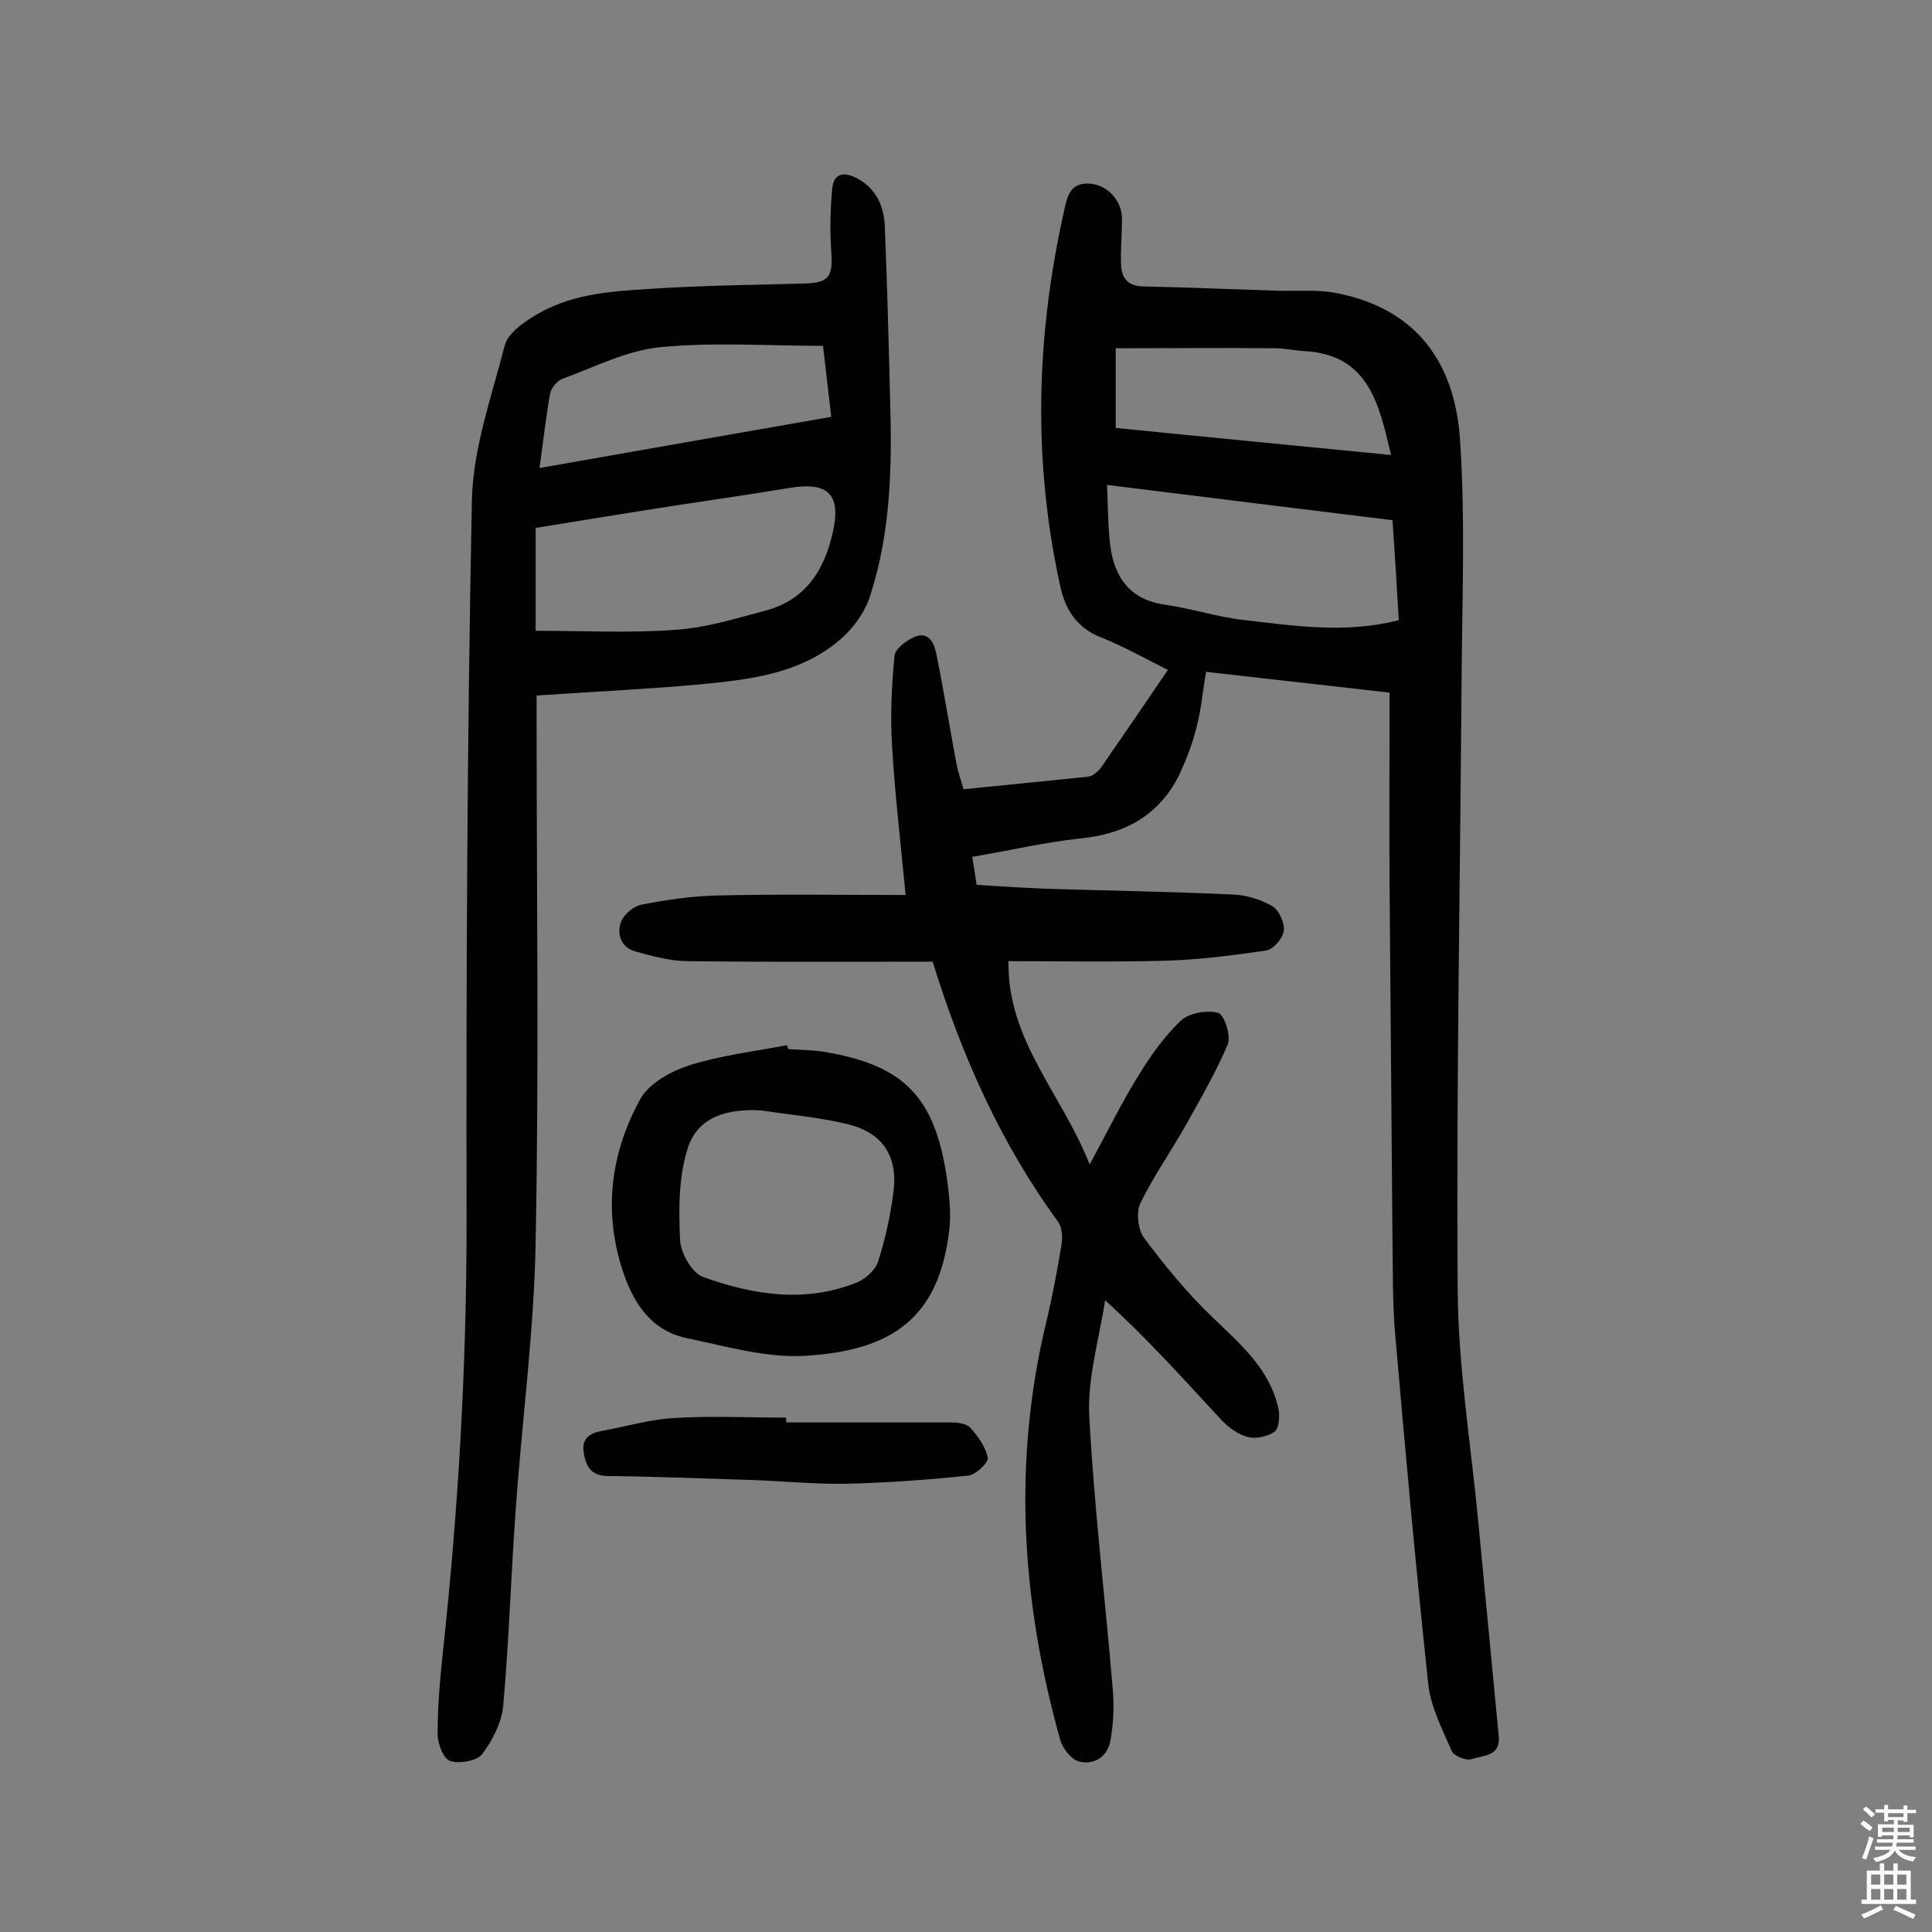 <svg enable-background="new 0 0 400 400" viewBox="0 0 400 400" xmlns="http://www.w3.org/2000/svg"><rect x="0" y="0" width="400" height="400" fill="#808080" stroke="none"/><g fill="#010102"><path d="m193.1 199.1c-17.1 0-33.9.1-50.6-.1-3.6 0-7.3-1-10.9-2-3-.8-4-3.6-3-6.2.6-1.5 2.6-3.2 4.2-3.5 5.2-1 10.5-1.8 15.8-1.9 12.8-.3 25.6-.1 38.9-.1-1-10.5-2.2-20.6-2.8-30.7-.4-6.3-.1-12.6.5-18.8.1-1.5 2.6-3.3 4.3-4 3-1.1 4 1.6 4.4 3.8 1.5 7.4 2.7 14.9 4.1 22.4.3 1.7.9 3.4 1.5 5.4 8.8-.9 17.3-1.7 25.8-2.6.9-.1 2-1 2.6-1.8 4.5-6.5 9-13.1 13.9-20.3-4.8-2.4-9.2-4.9-14-6.8-5-2-7.3-5.9-8.3-10.6-5.7-25.9-5-51.8.8-77.6.6-2.7 1.1-5.7 4.8-5.7 3.9 0 7.1 3.3 7.2 7.1 0 3.2-.3 6.4-.2 9.6.1 2.8 1.3 4.5 4.5 4.6 9.4.2 18.7.6 28.1.9 4.1.1 8.2-.3 12.1.5 15.3 3 24.4 13.1 25.5 30.6 1.1 16.6.4 33.4.3 50.1-.3 41.9-1.1 83.8-.8 125.7.1 16.1 2.8 32.3 4.3 48.4 1.4 14.7 2.8 29.3 4.2 44 .4 4.2-3.3 3.9-5.6 4.7-1.1.4-3.6-.6-4.1-1.6-2-4.6-4.4-9.2-4.9-14-2.6-24.3-4.8-48.7-6.9-73-.5-6.1-.4-12.3-.5-18.5-.2-24.5-.4-49-.6-73.6-.1-13.1 0-26.2 0-40.1-12.1-1.4-24.9-2.8-38-4.3-.7 4-1 7.7-1.9 11.2-.8 3.3-2 6.5-3.4 9.6-4.1 8.7-11.3 12.8-20.8 13.7-7.4.8-14.6 2.5-22.3 3.8.3 2 .6 3.7.9 5.8 4.8.3 9.4.6 14.1.8 13 .4 26 .6 38.9 1.2 2.8.1 5.8 1 8.2 2.4 1.4.8 2.6 3.5 2.4 5.1s-2.2 3.9-3.7 4.1c-6.8 1-13.8 1.9-20.7 2.1-10.7.3-21.4.1-32.6.1-.3 16.4 11.1 27.5 16.8 42.1 3.7-6.8 6.6-12.8 10.1-18.4 2.5-4.1 5.4-8.2 8.8-11.4 1.7-1.6 5.4-2.2 7.7-1.6 1.3.4 2.7 4.8 2 6.5-2.4 5.7-5.6 11.2-8.6 16.6-3.1 5.5-6.7 10.6-9.5 16.3-.9 1.9-.5 5.4.7 7.1 4.3 5.8 9 11.5 14.2 16.5 5.8 5.6 11.9 10.7 13.7 19 .3 1.5.1 4-.8 4.7-1.4 1-3.9 1.6-5.6 1.1-2-.5-4-2-5.5-3.6-7.6-8.2-15-16.5-24-24.7-1.2 7.9-3.6 15.8-3.3 23.6 1 19.1 3.3 38 4.9 57.1.3 3.5.1 7.1-.5 10.5-.6 3.3-3.4 5.1-6.5 4.3-1.6-.4-3.4-2.7-3.9-4.5-8-28.6-9.9-57.3-2.9-86.4 1.3-5.4 2.3-10.8 3.2-16.2.2-1.5.1-3.4-.7-4.6-11.8-16.1-20-34.4-26-53.9zm36.1-98.7c.2 4.8.2 8.8.7 12.8.9 6.5 4.2 11 11.3 12 5.6.8 11 2.6 16.6 3.2 10.4 1.2 20.9 2.8 31.8 0-.4-6.9-.8-13.6-1.3-20.7-19.6-2.4-39-4.8-59.1-7.3zm58.8-6.2c-2.5-10.7-4.7-20.7-17.8-21.5-2.1-.1-4.2-.6-6.3-.6-10.8-.1-21.6 0-32.9 0v16.5c18.9 1.9 37.7 3.7 57 5.6z"/><path d="m111.1 144v5.3c0 35.9.5 71.8-.2 107.7-.3 18.4-2.8 36.8-4.1 55.2-1 13.6-1.4 27.2-2.6 40.8-.3 3.6-2.2 7.3-4.4 10.2-1.1 1.4-4.7 2-6.6 1.4-1.4-.5-2.6-3.6-2.6-5.6 0-5.7.5-11.3 1.1-17 3.2-29.5 4.9-59.1 4.9-88.8-.1-49.9.1-99.7 1.1-149.6.2-10.7 4.1-21.5 6.8-32.1.6-2.3 3.3-4.3 5.5-5.7 7.5-4.9 16.2-5.5 24.7-6 10.5-.7 21.1-.8 31.6-1.1 5.3-.1 6.2-1.3 5.8-6.7-.3-4.3-.2-8.6.2-12.9.3-3.5 2.7-3.5 5.3-2.1 4 2.2 5.5 6 5.6 10.2.5 12 .8 24 1.1 36 .4 13.5.1 27-4.1 40-1 3.3-3.3 6.6-5.9 8.9-8.3 7.4-19 8.6-29.5 9.6-10.9 1-22 1.5-33.7 2.3zm-.2-13.4c10.1 0 19.5.5 28.9-.2 6.2-.4 12.4-2.3 18.4-3.9 8.3-2.1 12.4-8.1 14.2-16.2 1.8-7.8-.8-10.6-8.8-9.3s-16 2.5-24 3.7c-9.7 1.5-19.4 3.1-28.7 4.6zm.8-33.7c20.5-3.6 40.3-7.1 60.4-10.6-.6-5.3-1.2-10.2-1.7-14.7-11.7 0-22.9-.8-33.9.3-6.8.7-13.4 4.1-20 6.5-1.1.4-2.4 1.9-2.6 3.1-.9 4.9-1.4 9.8-2.2 15.4z"/><path d="m163.2 217.2c2.9.2 5.9.2 8.7.8 15.3 2.8 21.5 9.3 24 25 .6 4 1.1 8.1.6 12-2.2 17.8-11.7 24.6-29.7 25.7-8.2.5-16.6-2-24.8-3.7-7.4-1.6-11.1-7.6-13.2-14.3-3.9-12.2-2.3-24.2 3.8-35.2 1.8-3.2 6.3-5.7 10-6.9 6.6-2.1 13.5-2.9 20.3-4.2.2.3.2.5.3.8zm-5.6 12.7c-6.8-.4-13.1 1.2-15.2 7.8-1.9 5.9-1.9 12.6-1.6 19 .1 2.7 2.5 6.9 4.8 7.7 10.3 3.7 21 5.4 31.6 1.2 1.9-.7 4-2.6 4.6-4.4 1.5-4.7 2.6-9.7 3.2-14.6.9-7.4-2.4-12.2-9.7-13.9-5.9-1.4-11.8-1.9-17.7-2.8z"/><path d="m162.8 294.5h34c1.4 0 3.3.2 4.1 1.1 1.6 1.8 3.2 4 3.6 6.2.2 1-2.4 3.5-4 3.7-8.5.9-17 1.5-25.5 1.7-6.6.1-13.3-.6-19.9-.8-9.7-.3-19.4-.7-29.1-.8-3.4 0-4.6-1.7-5.1-4.6-.6-2.9.9-4.2 3.5-4.7 5-.9 10-2.4 15-2.7 7.8-.5 15.6-.1 23.3-.1.1.4.1.7.1 1z"/></g><path d="m385.2 377.6.6-.7c.6.4 1.3.9 1.9 1.5l-.6.7c-.8-.5-1.4-1-1.9-1.5zm.3 7.1c.6-1.4 1.1-2.9 1.5-4.5.3.1.6.3.9.4-.5 1.4-1 2.9-1.5 4.4zm.2-10.1.6-.6c.7.5 1.3 1.1 1.9 1.6l-.7.7c-.6-.6-1.2-1.2-1.8-1.7zm8.4-.8h.8v.9h1.8v.7h-1.8v1.8h-.8v-.3h-1.2v.9h3.3v2.6h-.8v-.4h-2.5c0 .3 0 .6-.1.8h3.4v.7h-3.5c0 .3-.1.6-.1.8h4v.7h-3.5c.7.9 1.9 1.3 3.6 1.5-.2.2-.4.5-.6.9-1.9-.3-3.2-1.1-3.8-2.3-.5 1.1-1.8 2-3.9 2.4-.2-.3-.4-.5-.6-.8 1.9-.4 3.1-.9 3.6-1.7h-3.2v-.7h3.5c.1-.2.1-.5.2-.8h-3.3v-.7h3.4c0-.2 0-.5 0-.8h-2.4v.3h-.8v-2.6h3.3v-.9h-1.2v.3h-.8v-1.8h-1.8v-.7h1.8v-.9h.8v.9h3.2zm-4.4 5.5h2.4c0-.3 0-.6 0-.9h-2.4zm1.2-3.1h3.2v-.8h-3.2zm4.4 2.2h-2.4v.9h2.5v-.9z" fill="#fcfbfa"/><path d="m389.2 385.8h.9v1.5h1.9v-1.5h.9v1.5h2.7v6h1.1v.9h-11.3v-.9h1.1v-6h2.7zm.2 8.7.5.8c-1.2.6-2.5 1.3-4 1.9-.2-.3-.3-.6-.6-.8 1.6-.6 3-1.3 4.1-1.9zm-2-4.3h1.9v-2.1h-1.9zm0 3.1h1.9v-2.2h-1.9zm2.7-3.1h1.9v-2.1h-1.9zm0 3.1h1.9v-2.2h-1.9zm2.4 1.3c1.4.6 2.7 1.2 4.1 1.8l-.5.9c-1.5-.7-2.8-1.4-4.1-1.9zm2.2-6.5h-1.9v2.1h1.9zm-1.9 5.2h1.9v-2.2h-1.9z" fill="#fcfbfa"/></svg>